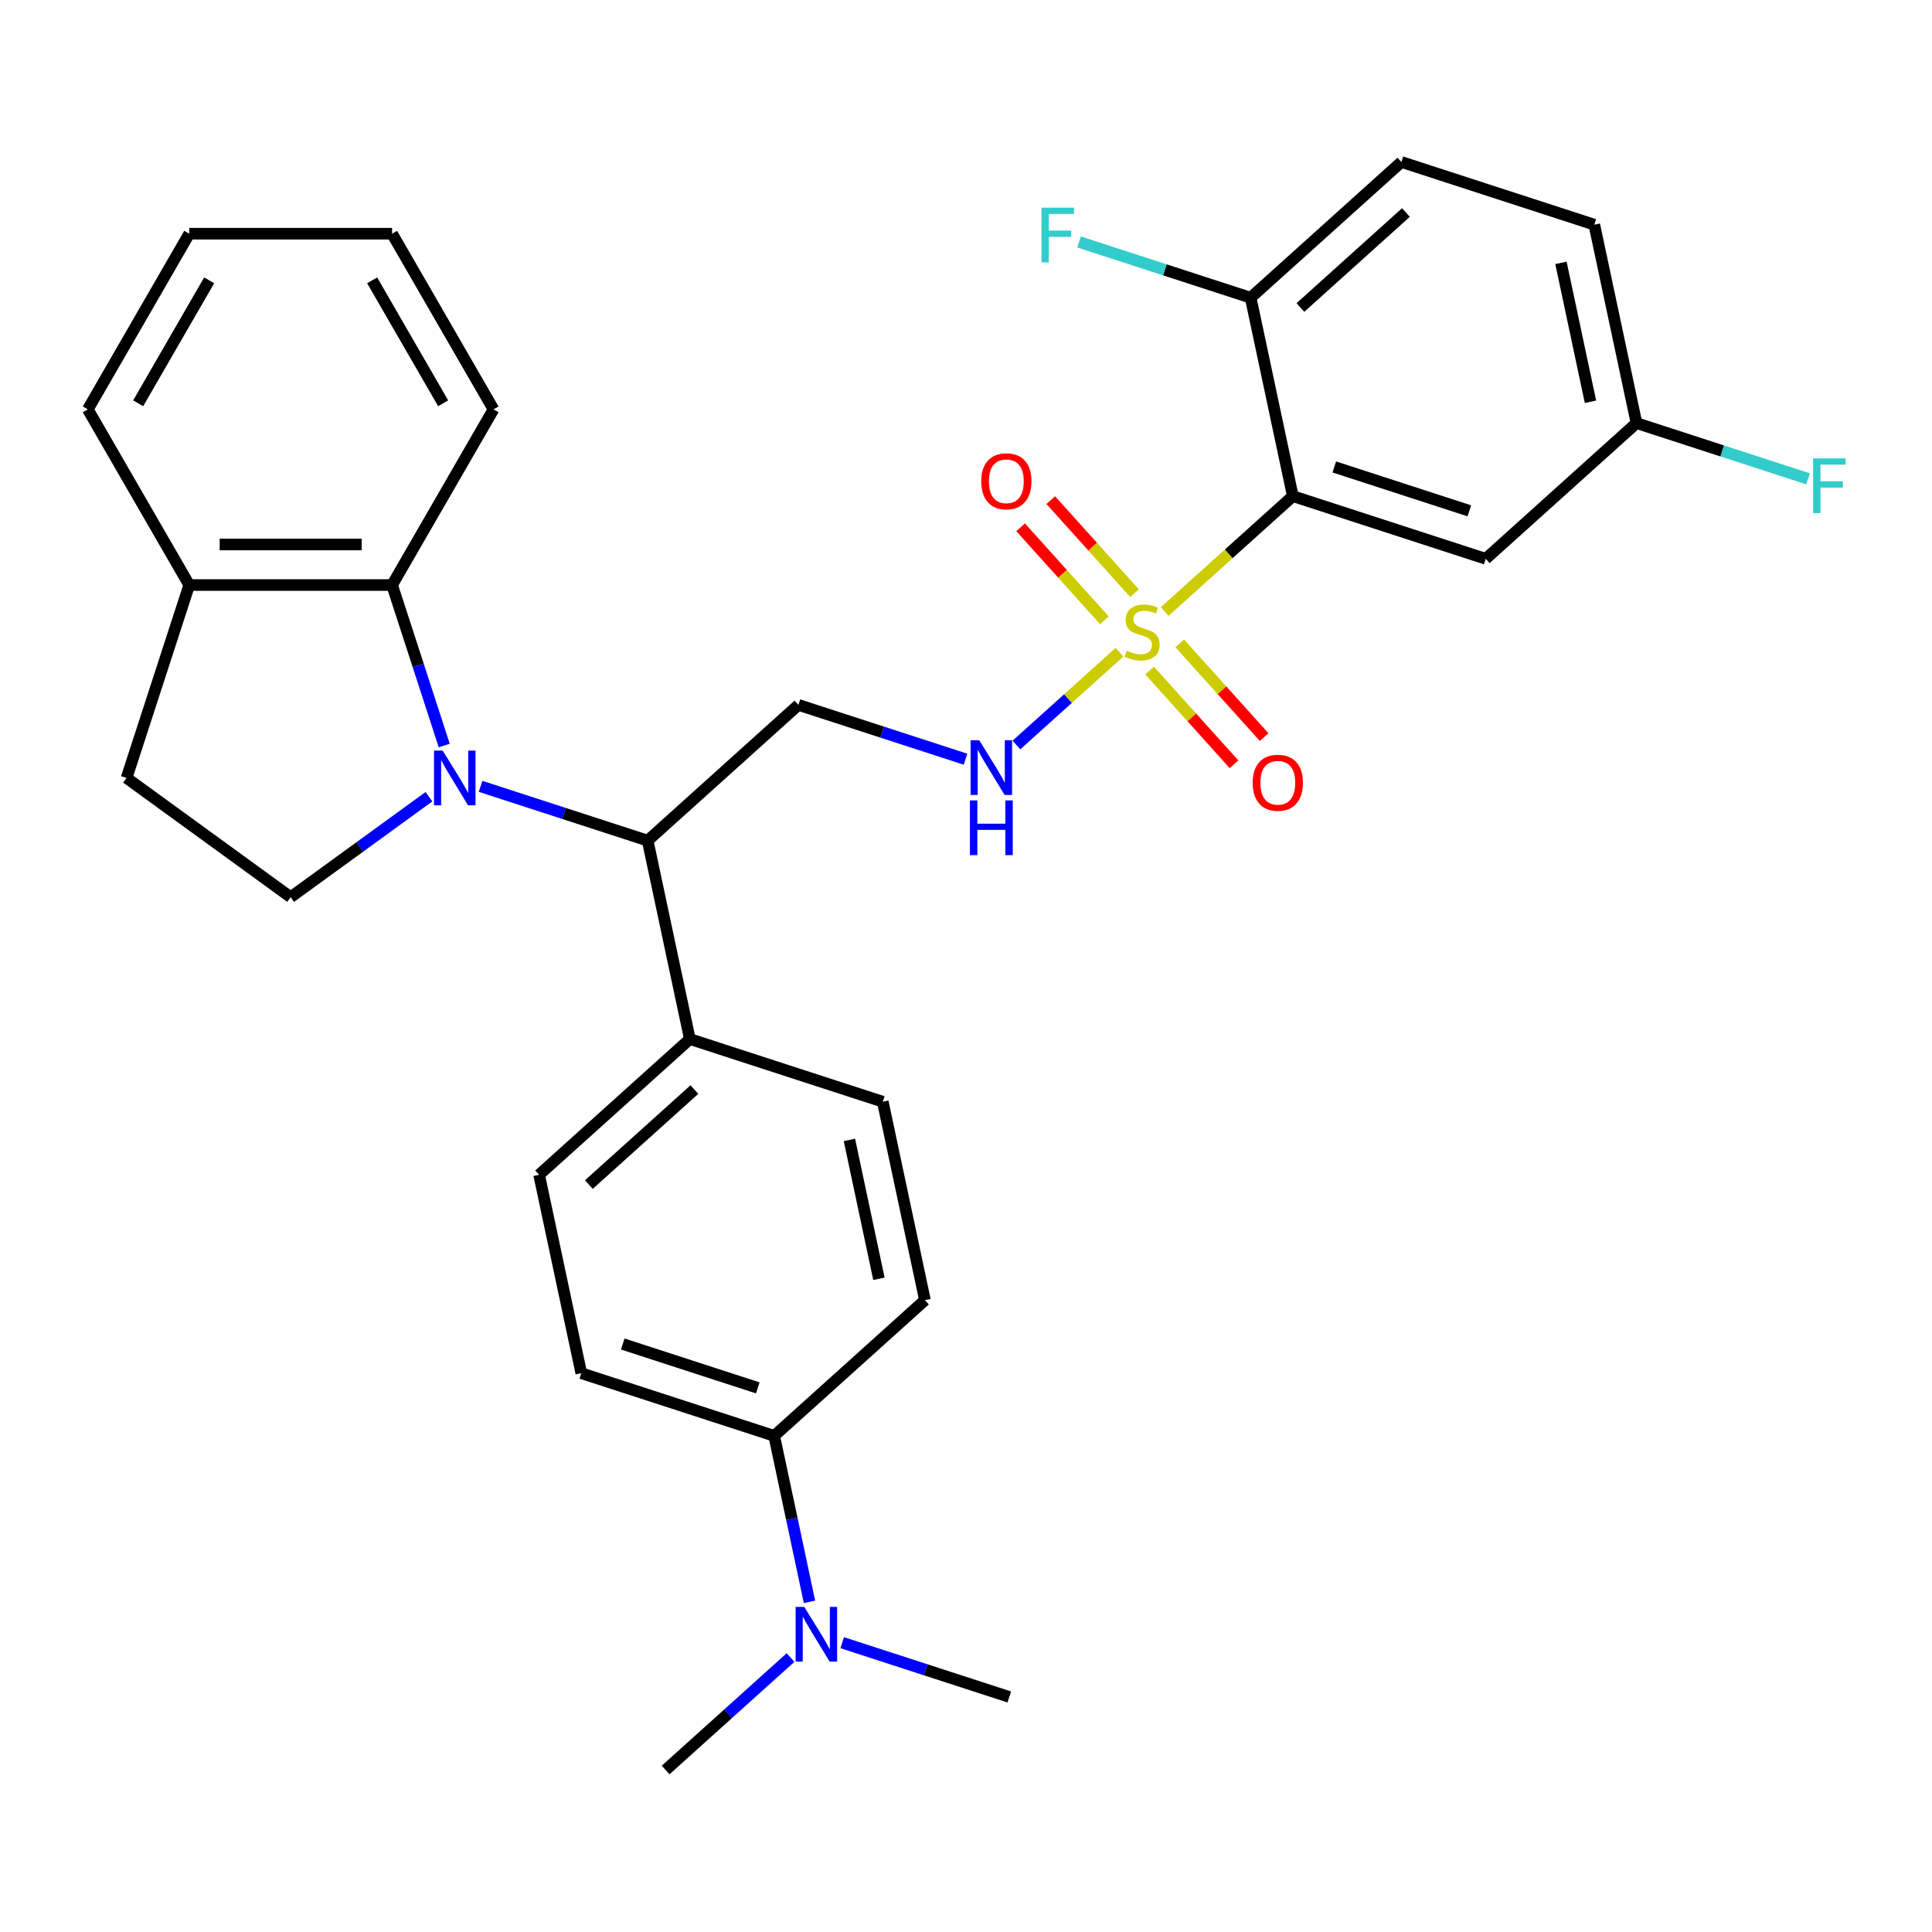 <?xml version='1.0' encoding='iso-8859-1'?>
<svg version='1.1' baseProfile='full'
              xmlns='http://www.w3.org/2000/svg'
                      xmlns:rdkit='http://www.rdkit.org/xml'
                      xmlns:xlink='http://www.w3.org/1999/xlink'
                  xml:space='preserve'
width='1000px' height='1000px' viewBox='0 0 1000 1000'>
<!-- END OF HEADER -->
<rect style='opacity:1.0;fill:#FFFFFF;stroke:none' width='1000' height='1000' x='0' y='0'> </rect>
<path class='bond-1' d='M 602.843,316.511 L 636.003,286.654' style='fill:none;fill-rule:evenodd;stroke:#CCCC00;stroke-width:6px;stroke-linecap:butt;stroke-linejoin:miter;stroke-opacity:1' />
<path class='bond-1' d='M 636.003,286.654 L 669.162,256.797' style='fill:none;fill-rule:evenodd;stroke:#000000;stroke-width:6px;stroke-linecap:butt;stroke-linejoin:miter;stroke-opacity:1' />
<path class='bond-4' d='M 579.434,337.589 L 552.76,361.606' style='fill:none;fill-rule:evenodd;stroke:#CCCC00;stroke-width:6px;stroke-linecap:butt;stroke-linejoin:miter;stroke-opacity:1' />
<path class='bond-4' d='M 552.76,361.606 L 526.086,385.624' style='fill:none;fill-rule:evenodd;stroke:#0000FF;stroke-width:6px;stroke-linecap:butt;stroke-linejoin:miter;stroke-opacity:1' />
<path class='bond-9' d='M 587.236,307.025 L 565.556,282.947' style='fill:none;fill-rule:evenodd;stroke:#CCCC00;stroke-width:6px;stroke-linecap:butt;stroke-linejoin:miter;stroke-opacity:1' />
<path class='bond-9' d='M 565.556,282.947 L 543.875,258.868' style='fill:none;fill-rule:evenodd;stroke:#FF0000;stroke-width:6px;stroke-linecap:butt;stroke-linejoin:miter;stroke-opacity:1' />
<path class='bond-9' d='M 571.631,321.076 L 549.951,296.997' style='fill:none;fill-rule:evenodd;stroke:#CCCC00;stroke-width:6px;stroke-linecap:butt;stroke-linejoin:miter;stroke-opacity:1' />
<path class='bond-9' d='M 549.951,296.997 L 528.271,272.919' style='fill:none;fill-rule:evenodd;stroke:#FF0000;stroke-width:6px;stroke-linecap:butt;stroke-linejoin:miter;stroke-opacity:1' />
<path class='bond-10' d='M 595.041,347.075 L 616.883,371.333' style='fill:none;fill-rule:evenodd;stroke:#CCCC00;stroke-width:6px;stroke-linecap:butt;stroke-linejoin:miter;stroke-opacity:1' />
<path class='bond-10' d='M 616.883,371.333 L 638.726,395.592' style='fill:none;fill-rule:evenodd;stroke:#FF0000;stroke-width:6px;stroke-linecap:butt;stroke-linejoin:miter;stroke-opacity:1' />
<path class='bond-10' d='M 610.646,333.024 L 632.488,357.283' style='fill:none;fill-rule:evenodd;stroke:#CCCC00;stroke-width:6px;stroke-linecap:butt;stroke-linejoin:miter;stroke-opacity:1' />
<path class='bond-10' d='M 632.488,357.283 L 654.33,381.541' style='fill:none;fill-rule:evenodd;stroke:#FF0000;stroke-width:6px;stroke-linecap:butt;stroke-linejoin:miter;stroke-opacity:1' />
<path class='bond-0' d='M 248.75,407.01 L 291.994,421.061' style='fill:none;fill-rule:evenodd;stroke:#0000FF;stroke-width:6px;stroke-linecap:butt;stroke-linejoin:miter;stroke-opacity:1' />
<path class='bond-0' d='M 291.994,421.061 L 335.238,435.112' style='fill:none;fill-rule:evenodd;stroke:#000000;stroke-width:6px;stroke-linecap:butt;stroke-linejoin:miter;stroke-opacity:1' />
<path class='bond-3' d='M 229.932,385.883 L 216.437,344.349' style='fill:none;fill-rule:evenodd;stroke:#0000FF;stroke-width:6px;stroke-linecap:butt;stroke-linejoin:miter;stroke-opacity:1' />
<path class='bond-3' d='M 216.437,344.349 L 202.942,302.815' style='fill:none;fill-rule:evenodd;stroke:#000000;stroke-width:6px;stroke-linecap:butt;stroke-linejoin:miter;stroke-opacity:1' />
<path class='bond-6' d='M 222.021,412.378 L 186.233,438.379' style='fill:none;fill-rule:evenodd;stroke:#0000FF;stroke-width:6px;stroke-linecap:butt;stroke-linejoin:miter;stroke-opacity:1' />
<path class='bond-6' d='M 186.233,438.379 L 150.446,464.38' style='fill:none;fill-rule:evenodd;stroke:#000000;stroke-width:6px;stroke-linecap:butt;stroke-linejoin:miter;stroke-opacity:1' />
<path class='bond-7' d='M 669.162,256.797 L 769.015,289.241' style='fill:none;fill-rule:evenodd;stroke:#000000;stroke-width:6px;stroke-linecap:butt;stroke-linejoin:miter;stroke-opacity:1' />
<path class='bond-7' d='M 690.629,241.693 L 760.526,264.404' style='fill:none;fill-rule:evenodd;stroke:#000000;stroke-width:6px;stroke-linecap:butt;stroke-linejoin:miter;stroke-opacity:1' />
<path class='bond-8' d='M 669.162,256.797 L 647.333,154.1' style='fill:none;fill-rule:evenodd;stroke:#000000;stroke-width:6px;stroke-linecap:butt;stroke-linejoin:miter;stroke-opacity:1' />
<path class='bond-2' d='M 335.238,435.112 L 413.262,364.859' style='fill:none;fill-rule:evenodd;stroke:#000000;stroke-width:6px;stroke-linecap:butt;stroke-linejoin:miter;stroke-opacity:1' />
<path class='bond-11' d='M 335.238,435.112 L 357.067,537.809' style='fill:none;fill-rule:evenodd;stroke:#000000;stroke-width:6px;stroke-linecap:butt;stroke-linejoin:miter;stroke-opacity:1' />
<path class='bond-12' d='M 202.942,302.815 L 97.95,302.815' style='fill:none;fill-rule:evenodd;stroke:#000000;stroke-width:6px;stroke-linecap:butt;stroke-linejoin:miter;stroke-opacity:1' />
<path class='bond-12' d='M 187.193,281.817 L 113.699,281.817' style='fill:none;fill-rule:evenodd;stroke:#000000;stroke-width:6px;stroke-linecap:butt;stroke-linejoin:miter;stroke-opacity:1' />
<path class='bond-25' d='M 202.942,302.815 L 255.437,211.89' style='fill:none;fill-rule:evenodd;stroke:#000000;stroke-width:6px;stroke-linecap:butt;stroke-linejoin:miter;stroke-opacity:1' />
<path class='bond-5' d='M 499.75,392.961 L 456.506,378.91' style='fill:none;fill-rule:evenodd;stroke:#0000FF;stroke-width:6px;stroke-linecap:butt;stroke-linejoin:miter;stroke-opacity:1' />
<path class='bond-5' d='M 456.506,378.91 L 413.262,364.859' style='fill:none;fill-rule:evenodd;stroke:#000000;stroke-width:6px;stroke-linecap:butt;stroke-linejoin:miter;stroke-opacity:1' />
<path class='bond-15' d='M 150.446,464.38 L 65.506,402.668' style='fill:none;fill-rule:evenodd;stroke:#000000;stroke-width:6px;stroke-linecap:butt;stroke-linejoin:miter;stroke-opacity:1' />
<path class='bond-21' d='M 769.015,289.241 L 847.039,218.988' style='fill:none;fill-rule:evenodd;stroke:#000000;stroke-width:6px;stroke-linecap:butt;stroke-linejoin:miter;stroke-opacity:1' />
<path class='bond-20' d='M 647.333,154.1 L 725.357,83.847' style='fill:none;fill-rule:evenodd;stroke:#000000;stroke-width:6px;stroke-linecap:butt;stroke-linejoin:miter;stroke-opacity:1' />
<path class='bond-20' d='M 673.088,159.167 L 727.704,109.99' style='fill:none;fill-rule:evenodd;stroke:#000000;stroke-width:6px;stroke-linecap:butt;stroke-linejoin:miter;stroke-opacity:1' />
<path class='bond-22' d='M 647.333,154.1 L 602.929,139.672' style='fill:none;fill-rule:evenodd;stroke:#000000;stroke-width:6px;stroke-linecap:butt;stroke-linejoin:miter;stroke-opacity:1' />
<path class='bond-22' d='M 602.929,139.672 L 558.525,125.245' style='fill:none;fill-rule:evenodd;stroke:#33CCCC;stroke-width:6px;stroke-linecap:butt;stroke-linejoin:miter;stroke-opacity:1' />
<path class='bond-16' d='M 357.067,537.809 L 456.92,570.253' style='fill:none;fill-rule:evenodd;stroke:#000000;stroke-width:6px;stroke-linecap:butt;stroke-linejoin:miter;stroke-opacity:1' />
<path class='bond-17' d='M 357.067,537.809 L 279.043,608.062' style='fill:none;fill-rule:evenodd;stroke:#000000;stroke-width:6px;stroke-linecap:butt;stroke-linejoin:miter;stroke-opacity:1' />
<path class='bond-17' d='M 359.414,563.951 L 304.798,613.129' style='fill:none;fill-rule:evenodd;stroke:#000000;stroke-width:6px;stroke-linecap:butt;stroke-linejoin:miter;stroke-opacity:1' />
<path class='bond-28' d='M 97.95,302.815 L 45.455,211.89' style='fill:none;fill-rule:evenodd;stroke:#000000;stroke-width:6px;stroke-linecap:butt;stroke-linejoin:miter;stroke-opacity:1' />
<path class='bond-33' d='M 97.95,302.815 L 65.506,402.668' style='fill:none;fill-rule:evenodd;stroke:#000000;stroke-width:6px;stroke-linecap:butt;stroke-linejoin:miter;stroke-opacity:1' />
<path class='bond-13' d='M 400.725,743.203 L 300.872,710.759' style='fill:none;fill-rule:evenodd;stroke:#000000;stroke-width:6px;stroke-linecap:butt;stroke-linejoin:miter;stroke-opacity:1' />
<path class='bond-13' d='M 392.236,718.366 L 322.339,695.655' style='fill:none;fill-rule:evenodd;stroke:#000000;stroke-width:6px;stroke-linecap:butt;stroke-linejoin:miter;stroke-opacity:1' />
<path class='bond-14' d='M 400.725,743.203 L 409.856,786.159' style='fill:none;fill-rule:evenodd;stroke:#000000;stroke-width:6px;stroke-linecap:butt;stroke-linejoin:miter;stroke-opacity:1' />
<path class='bond-14' d='M 409.856,786.159 L 418.986,829.115' style='fill:none;fill-rule:evenodd;stroke:#0000FF;stroke-width:6px;stroke-linecap:butt;stroke-linejoin:miter;stroke-opacity:1' />
<path class='bond-32' d='M 400.725,743.203 L 478.749,672.95' style='fill:none;fill-rule:evenodd;stroke:#000000;stroke-width:6px;stroke-linecap:butt;stroke-linejoin:miter;stroke-opacity:1' />
<path class='bond-26' d='M 409.189,857.934 L 376.86,887.043' style='fill:none;fill-rule:evenodd;stroke:#0000FF;stroke-width:6px;stroke-linecap:butt;stroke-linejoin:miter;stroke-opacity:1' />
<path class='bond-26' d='M 376.86,887.043 L 344.53,916.153' style='fill:none;fill-rule:evenodd;stroke:#000000;stroke-width:6px;stroke-linecap:butt;stroke-linejoin:miter;stroke-opacity:1' />
<path class='bond-27' d='M 435.919,850.242 L 479.163,864.293' style='fill:none;fill-rule:evenodd;stroke:#0000FF;stroke-width:6px;stroke-linecap:butt;stroke-linejoin:miter;stroke-opacity:1' />
<path class='bond-27' d='M 479.163,864.293 L 522.407,878.344' style='fill:none;fill-rule:evenodd;stroke:#000000;stroke-width:6px;stroke-linecap:butt;stroke-linejoin:miter;stroke-opacity:1' />
<path class='bond-18' d='M 456.92,570.253 L 478.749,672.95' style='fill:none;fill-rule:evenodd;stroke:#000000;stroke-width:6px;stroke-linecap:butt;stroke-linejoin:miter;stroke-opacity:1' />
<path class='bond-18' d='M 439.655,590.023 L 454.935,661.911' style='fill:none;fill-rule:evenodd;stroke:#000000;stroke-width:6px;stroke-linecap:butt;stroke-linejoin:miter;stroke-opacity:1' />
<path class='bond-19' d='M 279.043,608.062 L 300.872,710.759' style='fill:none;fill-rule:evenodd;stroke:#000000;stroke-width:6px;stroke-linecap:butt;stroke-linejoin:miter;stroke-opacity:1' />
<path class='bond-23' d='M 725.357,83.847 L 825.21,116.291' style='fill:none;fill-rule:evenodd;stroke:#000000;stroke-width:6px;stroke-linecap:butt;stroke-linejoin:miter;stroke-opacity:1' />
<path class='bond-24' d='M 847.039,218.988 L 891.443,233.416' style='fill:none;fill-rule:evenodd;stroke:#000000;stroke-width:6px;stroke-linecap:butt;stroke-linejoin:miter;stroke-opacity:1' />
<path class='bond-24' d='M 891.443,233.416 L 935.847,247.844' style='fill:none;fill-rule:evenodd;stroke:#33CCCC;stroke-width:6px;stroke-linecap:butt;stroke-linejoin:miter;stroke-opacity:1' />
<path class='bond-31' d='M 847.039,218.988 L 825.21,116.291' style='fill:none;fill-rule:evenodd;stroke:#000000;stroke-width:6px;stroke-linecap:butt;stroke-linejoin:miter;stroke-opacity:1' />
<path class='bond-31' d='M 823.225,207.95 L 807.945,136.062' style='fill:none;fill-rule:evenodd;stroke:#000000;stroke-width:6px;stroke-linecap:butt;stroke-linejoin:miter;stroke-opacity:1' />
<path class='bond-29' d='M 255.437,211.89 L 202.942,120.965' style='fill:none;fill-rule:evenodd;stroke:#000000;stroke-width:6px;stroke-linecap:butt;stroke-linejoin:miter;stroke-opacity:1' />
<path class='bond-29' d='M 229.378,208.75 L 192.631,145.103' style='fill:none;fill-rule:evenodd;stroke:#000000;stroke-width:6px;stroke-linecap:butt;stroke-linejoin:miter;stroke-opacity:1' />
<path class='bond-34' d='M 45.455,211.89 L 97.95,120.965' style='fill:none;fill-rule:evenodd;stroke:#000000;stroke-width:6px;stroke-linecap:butt;stroke-linejoin:miter;stroke-opacity:1' />
<path class='bond-34' d='M 71.514,208.75 L 108.261,145.103' style='fill:none;fill-rule:evenodd;stroke:#000000;stroke-width:6px;stroke-linecap:butt;stroke-linejoin:miter;stroke-opacity:1' />
<path class='bond-30' d='M 202.942,120.965 L 97.95,120.965' style='fill:none;fill-rule:evenodd;stroke:#000000;stroke-width:6px;stroke-linecap:butt;stroke-linejoin:miter;stroke-opacity:1' />
<path  class='atom-0' d='M 583.139 336.77
Q 583.459 336.89, 584.779 337.45
Q 586.099 338.01, 587.539 338.37
Q 589.019 338.69, 590.459 338.69
Q 593.139 338.69, 594.699 337.41
Q 596.259 336.09, 596.259 333.81
Q 596.259 332.25, 595.459 331.29
Q 594.699 330.33, 593.499 329.81
Q 592.299 329.29, 590.299 328.69
Q 587.779 327.93, 586.259 327.21
Q 584.779 326.49, 583.699 324.97
Q 582.659 323.45, 582.659 320.89
Q 582.659 317.33, 585.059 315.13
Q 587.499 312.93, 592.299 312.93
Q 595.579 312.93, 599.299 314.49
L 598.379 317.57
Q 594.979 316.17, 592.419 316.17
Q 589.659 316.17, 588.139 317.33
Q 586.619 318.45, 586.659 320.41
Q 586.659 321.93, 587.419 322.85
Q 588.219 323.77, 589.339 324.29
Q 590.499 324.81, 592.419 325.41
Q 594.979 326.21, 596.499 327.01
Q 598.019 327.81, 599.099 329.45
Q 600.219 331.05, 600.219 333.81
Q 600.219 337.73, 597.579 339.85
Q 594.979 341.93, 590.619 341.93
Q 588.099 341.93, 586.179 341.37
Q 584.299 340.85, 582.059 339.93
L 583.139 336.77
' fill='#CCCC00'/>
<path  class='atom-1' d='M 229.126 388.508
L 238.406 403.508
Q 239.326 404.988, 240.806 407.668
Q 242.286 410.348, 242.366 410.508
L 242.366 388.508
L 246.126 388.508
L 246.126 416.828
L 242.246 416.828
L 232.286 400.428
Q 231.126 398.508, 229.886 396.308
Q 228.686 394.108, 228.326 393.428
L 228.326 416.828
L 224.646 416.828
L 224.646 388.508
L 229.126 388.508
' fill='#0000FF'/>
<path  class='atom-5' d='M 506.855 383.143
L 516.135 398.143
Q 517.055 399.623, 518.535 402.303
Q 520.015 404.983, 520.095 405.143
L 520.095 383.143
L 523.855 383.143
L 523.855 411.463
L 519.975 411.463
L 510.015 395.063
Q 508.855 393.143, 507.615 390.943
Q 506.415 388.743, 506.055 388.063
L 506.055 411.463
L 502.375 411.463
L 502.375 383.143
L 506.855 383.143
' fill='#0000FF'/>
<path  class='atom-5' d='M 502.035 414.295
L 505.875 414.295
L 505.875 426.335
L 520.355 426.335
L 520.355 414.295
L 524.195 414.295
L 524.195 442.615
L 520.355 442.615
L 520.355 429.535
L 505.875 429.535
L 505.875 442.615
L 502.035 442.615
L 502.035 414.295
' fill='#0000FF'/>
<path  class='atom-10' d='M 507.886 249.106
Q 507.886 242.306, 511.246 238.506
Q 514.606 234.706, 520.886 234.706
Q 527.166 234.706, 530.526 238.506
Q 533.886 242.306, 533.886 249.106
Q 533.886 255.986, 530.486 259.906
Q 527.086 263.786, 520.886 263.786
Q 514.646 263.786, 511.246 259.906
Q 507.886 256.026, 507.886 249.106
M 520.886 260.586
Q 525.206 260.586, 527.526 257.706
Q 529.886 254.786, 529.886 249.106
Q 529.886 243.546, 527.526 240.746
Q 525.206 237.906, 520.886 237.906
Q 516.566 237.906, 514.206 240.706
Q 511.886 243.506, 511.886 249.106
Q 511.886 254.826, 514.206 257.706
Q 516.566 260.586, 520.886 260.586
' fill='#FF0000'/>
<path  class='atom-11' d='M 648.391 405.154
Q 648.391 398.354, 651.751 394.554
Q 655.111 390.754, 661.391 390.754
Q 667.671 390.754, 671.031 394.554
Q 674.391 398.354, 674.391 405.154
Q 674.391 412.034, 670.991 415.954
Q 667.591 419.834, 661.391 419.834
Q 655.151 419.834, 651.751 415.954
Q 648.391 412.074, 648.391 405.154
M 661.391 416.634
Q 665.711 416.634, 668.031 413.754
Q 670.391 410.834, 670.391 405.154
Q 670.391 399.594, 668.031 396.794
Q 665.711 393.954, 661.391 393.954
Q 657.071 393.954, 654.711 396.754
Q 652.391 399.554, 652.391 405.154
Q 652.391 410.874, 654.711 413.754
Q 657.071 416.634, 661.391 416.634
' fill='#FF0000'/>
<path  class='atom-15' d='M 416.294 831.74
L 425.574 846.74
Q 426.494 848.22, 427.974 850.9
Q 429.454 853.58, 429.534 853.74
L 429.534 831.74
L 433.294 831.74
L 433.294 860.06
L 429.414 860.06
L 419.454 843.66
Q 418.294 841.74, 417.054 839.54
Q 415.854 837.34, 415.494 836.66
L 415.494 860.06
L 411.814 860.06
L 411.814 831.74
L 416.294 831.74
' fill='#0000FF'/>
<path  class='atom-23' d='M 539.061 107.496
L 555.901 107.496
L 555.901 110.736
L 542.861 110.736
L 542.861 119.336
L 554.461 119.336
L 554.461 122.616
L 542.861 122.616
L 542.861 135.816
L 539.061 135.816
L 539.061 107.496
' fill='#33CCCC'/>
<path  class='atom-25' d='M 938.471 237.272
L 955.311 237.272
L 955.311 240.512
L 942.271 240.512
L 942.271 249.112
L 953.871 249.112
L 953.871 252.392
L 942.271 252.392
L 942.271 265.592
L 938.471 265.592
L 938.471 237.272
' fill='#33CCCC'/>
</svg>
